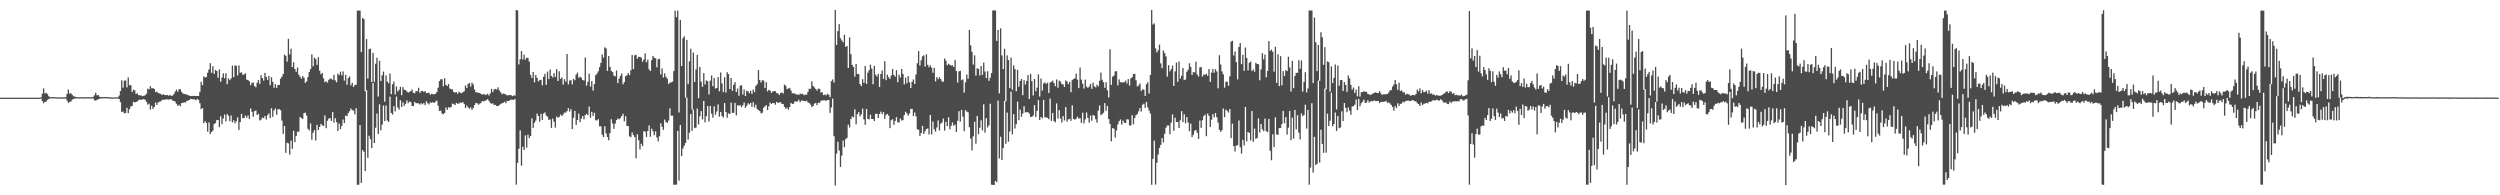 <?xml version="1.0" encoding="UTF-8"?>
<svg xmlns="http://www.w3.org/2000/svg" width="1920" height="150">
  <path d="M0 75.000h1v1.000H0zM1 75.000h1v1.000H1zM2 75.000h1v1.000H2zM3 75.000h1v1.000H3zM4 75.000h1v1.000H4zM5 75.000h1v1.000H5zM6 75.000h1v1.000H6zM7 75.000h1v1.000H7zM8 75.000h1v1.000H8zM9 75.000h1v1.000H9zM10 75.000h1v1.000H10zM11 75.000h1v1.000H11zM12 75.000h1v1.000H12zM13 75.000h1v1.000H13zM14 75.000h1v1.000H14zM15 75.000h1v1.000H15zM16 75.000h1v1.000H16zM17 75.000h1v1.000H17zM18 75.000h1v1.000H18zM19 75.000h1v1.000H19zM20 75.000h1v1.000H20zM21 75.000h1v1.000H21zM22 75.000h1v1.000H22zM23 75.000h1v1.000H23zM24 75.000h1v1.000H24zM25 75.000h1v1.000H25zM26 75.000h1v1.000H26zM27 75.000h1v1.000H27zM28 75.000h1v1.000H28zM29 75.000h1v1.000H29zM30 75.000h1v1.000H30zM31 74.741h1v1.000H31zM32 71.909h1v5.718H32zM33 67.914h1v11.394H33zM34 71.712h1v6.490H34zM35 71.280h1v6.861H35zM36 72.313h1v4.403H36zM37 73.908h1v2.050H37zM38 74.600h1v1.000H38zM39 74.660h1v1.000H39zM40 74.530h1v1.000H40zM41 74.638h1v1.000H41zM42 74.659h1v1.000H42zM43 74.733h1v1.000H43zM44 74.707h1v1.000H44zM45 74.743h1v1.000H45zM46 74.868h1v1.000H46zM47 74.771h1v1.000H47zM48 74.760h1v1.000H48zM49 74.709h1v1.000H49zM50 74.658h1v1.000H50zM51 72.123h1v5.072H51zM52 68.786h1v10.207H52zM53 71.854h1v6.371H53zM54 71.642h1v6.391H54zM55 72.870h1v3.620H55zM56 73.945h1v1.961H56zM57 74.197h1v1.512H57zM58 74.609h1v1.000H58zM59 74.579h1v1.000H59zM60 74.690h1v1.000H60zM61 74.717h1v1.000H61zM62 74.608h1v1.000H62zM63 74.672h1v1.000H63zM64 74.699h1v1.000H64zM65 74.743h1v1.000H65zM66 74.581h1v1.000H66zM67 74.613h1v1.000H67zM68 74.657h1v1.000H68zM69 74.750h1v1.000H69zM70 74.710h1v1.000H70zM71 74.428h1v1.060H71zM72 73.228h1v3.794H72zM73 71.209h1v6.041H73zM74 73.166h1v3.516H74zM75 73.062h1v3.110H75zM76 74.295h1v1.542H76zM77 74.474h1v1.109H77zM78 74.541h1v1.000H78zM79 74.570h1v1.000H79zM80 74.505h1v1.011H80zM81 74.469h1v1.000H81zM82 74.660h1v1.000H82zM83 74.589h1v1.000H83zM84 74.668h1v1.000H84zM85 74.878h1v1.000H85zM86 74.843h1v1.000H86zM87 74.781h1v1.000H87zM88 74.751h1v1.000H88zM89 74.747h1v1.000H89zM90 74.792h1v1.000H90zM91 73.421h1v2.600H91zM92 70.008h1v8.459H92zM93 61.680h1v24.382H93zM94 67.340h1v18.251H94zM95 61.971h1v25.179H95zM96 61.791h1v24.967H96zM97 67.111h1v15.703H97zM98 59.480h1v27.398H98zM99 65.469h1v18.454H99zM100 65.435h1v16.346H100zM101 70.696h1v10.723H101zM102 68.875h1v9.325H102zM103 69.383h1v9.345H103zM104 72.125h1v6.161H104zM105 71.663h1v6.177H105zM106 73.055h1v3.843H106zM107 73.149h1v3.293H107zM108 73.385h1v3.345H108zM109 73.809h1v2.486H109zM110 73.549h1v2.626H110zM111 73.178h1v3.479H111zM112 71.936h1v6.291H112zM113 68.078h1v12.318H113zM114 68.677h1v10.966H114zM115 66.225h1v17.971H115zM116 67.814h1v13.382H116zM117 67.730h1v15.923H117zM118 68.238h1v13.868H118zM119 70.777h1v7.973H119zM120 70.303h1v10.284H120zM121 71.478h1v7.255H121zM122 71.739h1v6.394H122zM123 72.107h1v5.764H123zM124 73.012h1v3.837H124zM125 72.361h1v4.119H125zM126 72.982h1v3.739H126zM127 73.134h1v3.067H127zM128 72.846h1v3.534H128zM129 73.537h1v2.972H129zM130 72.901h1v3.510H130zM131 73.560h1v2.591H131zM132 73.421h1v3.740H132zM133 72.406h1v5.171H133zM134 70.408h1v7.583H134zM135 68.840h1v10.845H135zM136 70.465h1v10.877H136zM137 68.616h1v11.810H137zM138 68.500h1v13.036H138zM139 70.504h1v8.634H139zM140 71.803h1v7.188H140zM141 72.137h1v6.379H141zM142 72.411h1v6.311H142zM143 72.544h1v4.902H143zM144 73.041h1v4.207H144zM145 73.527h1v3.150H145zM146 73.748h1v2.191H146zM147 73.837h1v2.448H147zM148 73.593h1v2.664H148zM149 73.696h1v2.579H149zM150 73.784h1v3.305H150zM151 73.733h1v2.197H151zM152 73.695h1v2.981H152zM153 70.504h1v8.828H153zM154 62.756h1v21.102H154zM155 65.502h1v17.492H155zM156 58.737h1v35.953H156zM157 59.503h1v33.549H157zM158 59.197h1v35.236H158zM159 55.882h1v45.234H159zM160 53.349h1v40.646H160zM161 48.544h1v54.460H161zM162 55.915h1v45.474H162zM163 50.825h1v49.472H163zM164 56.735h1v38.535H164zM165 53.686h1v40.764H165zM166 54.551h1v37.719H166zM167 59.656h1v32.510H167zM168 53.283h1v44.421H168zM169 62.797h1v26.426H169zM170 59.593h1v35.730H170zM171 56.319h1v34.690H171zM172 60.090h1v27.874H172zM173 56.237h1v37.032H173zM174 64.614h1v22.974H174zM175 60.218h1v28.718H175zM176 61.562h1v31.562H176zM177 60.226h1v28.500H177zM178 50.405h1v43.582H178zM179 59.271h1v33.083H179zM180 50.190h1v44.534H180zM181 50.607h1v42.535H181zM182 57.905h1v32.252H182zM183 50.239h1v49.481H183zM184 55.840h1v37.969H184zM185 55.589h1v31.845H185zM186 57.449h1v33.306H186zM187 57.174h1v33.409H187zM188 56.253h1v32.496H188zM189 61.136h1v29.160H189zM190 61.504h1v27.170H190zM191 62.398h1v28.939H191zM192 65.429h1v17.892H192zM193 63.550h1v22.303H193zM194 63.393h1v26.305H194zM195 66.041h1v19.377H195zM196 67.028h1v17.785H196zM197 63.430h1v24.962H197zM198 61.503h1v25.901H198zM199 64.471h1v28.070H199zM200 57.810h1v34.024H200zM201 59.964h1v30.349H201zM202 61.909h1v28.885H202zM203 55.972h1v33.077H203zM204 59.017h1v32.769H204zM205 61.334h1v27.188H205zM206 58.332h1v28.752H206zM207 65.464h1v25.252H207zM208 59.416h1v23.709H208zM209 62.801h1v26.955H209zM210 67.455h1v17.405H210zM211 64.659h1v18.641H211zM212 67.503h1v20.671H212zM213 65.275h1v18.712H213zM214 65.233h1v18.571H214zM215 60.434h1v24.185H215zM216 58.872h1v33.709H216zM217 56.822h1v46.003H217zM218 41.961h1v54.794H218zM219 42.855h1v74.515H219zM220 47.366h1v62.216H220zM221 29.775h1v80.363H221zM222 41.851h1v76.916H222zM223 37.435h1v70.608H223zM224 51.507h1v62.804H224zM225 47.809h1v52.654H225zM226 52.995h1v56.206H226zM227 55.134h1v49.266H227zM228 51.804h1v49.386H228zM229 57.366h1v43.679H229zM230 58.963h1v30.878H230zM231 60.441h1v30.226H231zM232 58.414h1v32.970H232zM233 59.687h1v27.203H233zM234 63.634h1v22.915H234zM235 62.500h1v26.304H235zM236 59.194h1v39.673H236zM237 55.227h1v44.955H237zM238 53.111h1v41.697H238zM239 41.793h1v65.516H239zM240 50.868h1v50.997H240zM241 44.265h1v55.651H241zM242 45.341h1v62.590H242zM243 49.826h1v46.074H243zM244 43.802h1v56.087H244zM245 54.292h1v43.233H245zM246 57.054h1v38.070H246zM247 56.066h1v40.194H247zM248 60.228h1v36.588H248zM249 63.141h1v25.519H249zM250 62.414h1v36.051H250zM251 63.461h1v29.297H251zM252 61.325h1v29.834H252zM253 60.243h1v30.438H253zM254 60.563h1v32.325H254zM255 61.263h1v24.808H255zM256 57.469h1v36.691H256zM257 61.755h1v29.033H257zM258 63.170h1v30.676H258zM259 56.510h1v44.111H259zM260 57.678h1v37.153H260zM261 55.019h1v44.134H261zM262 57.855h1v38.875H262zM263 54.843h1v36.967H263zM264 61.914h1v32.570H264zM265 57.439h1v31.336H265zM266 65.094h1v24.119H266zM267 59.938h1v26.949H267zM268 58.747h1v26.654H268zM269 65.554h1v17.796H269zM270 63.604h1v20.898H270zM271 66.730h1v18.249H271zM272 65.391h1v22.474H272zM273 65.090h1v18.012H273zM274 8.133h1v133.732H274zM275 8.164h1v133.738H275zM276 8.111h1v87.934H276zM277 39.990h1v100.511H277zM278 13.769h1v101.506H278zM279 14.705h1v101.892H279zM280 70.034h1v61.295H280zM281 30.002h1v39.248H281zM282 60.346h1v60.825H282zM283 37.712h1v66.531H283zM284 37.259h1v69.550H284zM285 62.962h1v50.798H285zM286 40.644h1v23.053H286zM287 62.822h1v46.985H287zM288 48.953h1v49.134H288zM289 44.364h1v42.853H289zM290 74.214h1v28.678H290zM291 46.652h1v33.450H291zM292 62.150h1v37.979H292zM293 57.781h1v37.946H293zM294 54.964h1v26.107H294zM295 78.072h1v14.907H295zM296 57.882h1v23.182H296zM297 62.613h1v29.929H297zM298 63.929h1v29.692H298zM299 56.482h1v17.693H299zM300 72.286h1v14.521H300zM301 64.719h1v23.243H301zM302 62.690h1v18.922H302zM303 72.562h1v13.004H303zM304 66.371h1v7.816H304zM305 70.272h1v12.290H305zM306 69.007h1v15.162H306zM307 66.592h1v10.399H307zM308 73.092h1v9.017H308zM309 66.921h1v11.695H309zM310 68.992h1v12.303H310zM311 69.169h1v10.590H311zM312 70.250h1v6.855H312zM313 71.120h1v8.091H313zM314 70.550h1v7.402H314zM315 69.965h1v8.522H315zM316 68.779h1v12.556H316zM317 71.260h1v10.190H317zM318 71.684h1v6.587H318zM319 69.928h1v9.337H319zM320 70.025h1v9.227H320zM321 67.409h1v12.036H321zM322 71.260h1v9.005H322zM323 70.016h1v9.252H323zM324 69.679h1v10.458H324zM325 70.604h1v8.546H325zM326 69.964h1v10.815H326zM327 71.519h1v6.257H327zM328 71.449h1v7.844H328zM329 71.071h1v9.093H329zM330 72.737h1v5.842H330zM331 72.108h1v6.913H331zM332 72.298h1v6.148H332zM333 72.469h1v6.635H333zM334 71.979h1v6.061H334zM335 70.652h1v6.592H335zM336 67.379h1v13.799H336zM337 62.267h1v22.908H337zM338 60.917h1v24.050H338zM339 60.807h1v26.340H339zM340 66.266h1v21.545H340zM341 60.051h1v26.666H341zM342 65.180h1v17.475H342zM343 66.066h1v18.309H343zM344 64.556h1v17.788H344zM345 67.997h1v14.745H345zM346 68.522h1v13.663H346zM347 68.634h1v10.952H347zM348 70.666h1v9.333H348zM349 71.066h1v9.658H349zM350 70.765h1v8.189H350zM351 72.025h1v7.601H351zM352 70.379h1v9.201H352zM353 71.148h1v7.623H353zM354 71.586h1v7.432H354zM355 70.809h1v7.513H355zM356 70.159h1v9.672H356zM357 65.699h1v17.230H357zM358 67.610h1v13.475H358zM359 64.608h1v17.893H359zM360 63.690h1v19.878H360zM361 66.525h1v15.977H361zM362 63.475h1v20.977H362zM363 64.849h1v17.988H363zM364 68.702h1v11.933H364zM365 70.832h1v8.185H365zM366 70.888h1v8.485H366zM367 71.279h1v9.150H367zM368 71.404h1v8.180H368zM369 72.236h1v6.680H369zM370 72.635h1v4.910H370zM371 72.182h1v5.685H371zM372 72.805h1v4.625H372zM373 72.723h1v4.199H373zM374 71.964h1v4.244H374zM375 73.327h1v4.077H375zM376 71.743h1v7.252H376zM377 68.186h1v11.514H377zM378 70.631h1v8.718H378zM379 68.649h1v12.072H379zM380 68.242h1v12.234H380zM381 68.736h1v12.748H381zM382 67.090h1v14.356H382zM383 69.423h1v11.296H383zM384 70.823h1v9.066H384zM385 72.362h1v6.870H385zM386 71.779h1v7.208H386zM387 72.110h1v6.012H387zM388 72.539h1v6.757H388zM389 73.292h1v4.233H389zM390 73.110h1v4.604H390zM391 73.006h1v4.042H391zM392 73.030h1v3.531H392zM393 73.825h1v2.790H393zM394 73.246h1v3.519H394zM395 73.438h1v2.541H395zM396 7.653h1v134.164H396zM397 8.045h1v117.060H397zM398 49.518h1v64.721H398zM399 45.520h1v54.660H399zM400 39.194h1v88.081H400zM401 45.640h1v67.031H401zM402 41.957h1v73.266H402zM403 45.848h1v58.115H403zM404 44.227h1v69.161H404zM405 44.599h1v58.847H405zM406 47.282h1v58.835H406zM407 57.462h1v46.991H407zM408 59.828h1v31.066H408zM409 55.259h1v42.948H409zM410 63.172h1v31.156H410zM411 57.625h1v34.996H411zM412 59.801h1v27.450H412zM413 62.501h1v26.608H413zM414 61.537h1v31.895H414zM415 61.302h1v26.085H415zM416 65.470h1v26.649H416zM417 59.024h1v28.168H417zM418 56.700h1v29.601H418zM419 65.145h1v23.644H419zM420 55.009h1v34.636H420zM421 60.710h1v31.338H421zM422 53.367h1v38.324H422zM423 58.256h1v39.955H423zM424 59.435h1v31.661H424zM425 56.161h1v37.307H425zM426 59.048h1v38.932H426zM427 53.150h1v36.395H427zM428 62.232h1v28.185H428zM429 54.741h1v35.067H429zM430 60.600h1v27.361H430zM431 59.488h1v29.725H431zM432 64.996h1v22.943H432zM433 60.831h1v25.629H433zM434 62.667h1v23.805H434zM435 41.448h1v43.941H435zM436 64.787h1v18.281H436zM437 61.906h1v23.694H437zM438 61.521h1v22.280H438zM439 64.816h1v34.350H439zM440 60.552h1v29.926H440zM441 61.634h1v23.563H441zM442 57.184h1v38.773H442zM443 55.760h1v36.435H443zM444 59.661h1v27.592H444zM445 58.935h1v34.828H445zM446 59.687h1v31.421H446zM447 61.440h1v27.664H447zM448 61.850h1v29.750H448zM449 44.174h1v44.176H449zM450 65.771h1v21.676H450zM451 62.820h1v25.535H451zM452 56.504h1v25.390H452zM453 66.520h1v23.944H453zM454 62.272h1v23.593H454zM455 69.553h1v19.523H455zM456 64.467h1v22.237H456zM457 57.743h1v34.553H457zM458 56.493h1v36.009H458zM459 54.798h1v36.777H459zM460 51.544h1v45.531H460zM461 48.293h1v48.733H461zM462 41.816h1v61.669H462zM463 44.253h1v61.047H463zM464 36.352h1v60.601H464zM465 37.169h1v65.319H465zM466 54.491h1v50.737H466zM467 43.071h1v64.642H467zM468 51.379h1v50.870H468zM469 54.462h1v37.130H469zM470 55.360h1v39.458H470zM471 58.052h1v40.922H471zM472 58.656h1v36.300H472zM473 54.135h1v38.072H473zM474 63.801h1v27.193H474zM475 60.336h1v31.314H475zM476 58.218h1v32.525H476zM477 56.355h1v32.755H477zM478 64.702h1v22.705H478zM479 63.079h1v30.082H479zM480 58.531h1v30.782H480zM481 57.877h1v38.851H481zM482 56.105h1v40.706H482zM483 57.727h1v47.049H483zM484 54.009h1v51.343H484zM485 42.311h1v59.385H485zM486 53.046h1v50.751H486zM487 42.478h1v62.853H487zM488 42.162h1v79.376H488zM489 45.107h1v58.005H489zM490 43.619h1v64.057H490zM491 43.714h1v71.079H491zM492 44.226h1v66.165H492zM493 47.379h1v64.842H493zM494 45.648h1v55.151H494zM495 40.969h1v60.128H495zM496 47.788h1v57.371H496zM497 45.731h1v54.881H497zM498 53.241h1v43.074H498zM499 54.530h1v50.479H499zM500 46.191h1v52.649H500zM501 42.900h1v57.979H501zM502 44.316h1v59.562H502zM503 44.774h1v56.070H503zM504 51.683h1v53.962H504zM505 45.522h1v63.026H505zM506 45.176h1v59.464H506zM507 57.151h1v37.546H507zM508 52.555h1v44.864H508zM509 59.539h1v40.224H509zM510 56.319h1v35.543H510zM511 59.030h1v34.657H511zM512 60.487h1v33.915H512zM513 64.565h1v28.056H513zM514 63.386h1v19.837H514zM515 63.282h1v25.621H515zM516 62.742h1v26.104H516zM517 54.620h1v87.294H517zM518 8.120h1v133.721H518zM519 13.135h1v128.684H519zM520 8.138h1v92.353H520zM521 86.376h1v52.390H521zM522 15.275h1v80.693H522zM523 50.730h1v69.184H523zM524 29.331h1v84.745H524zM525 27.860h1v84.005H525zM526 75.061h1v34.808H526zM527 30.686h1v44.273H527zM528 64.604h1v42.610H528zM529 47.041h1v54.827H529zM530 37.424h1v50.143H530zM531 84.240h1v16.222H531zM532 40.362h1v43.754H532zM533 62.940h1v35.453H533zM534 53.414h1v44.521H534zM535 42.152h1v41.266H535zM536 75.403h1v20.181H536zM537 51.388h1v37.928H537zM538 62.740h1v22.570H538zM539 66.646h1v25.031H539zM540 56.188h1v21.322H540zM541 64.848h1v29.097H541zM542 61.741h1v27.572H542zM543 62.391h1v19.079H543zM544 72.502h1v20.774H544zM545 61.955h1v19.386H545zM546 57.979h1v29.245H546zM547 66.183h1v24.162H547zM548 59.929h1v21.728H548zM549 67.989h1v20.142H549zM550 67.579h1v18.038H550zM551 59.217h1v20.999H551zM552 70.103h1v19.504H552zM553 55.658h1v30.271H553zM554 64.113h1v24.901H554zM555 70.739h1v19.545H555zM556 59.339h1v19.790H556zM557 71.081h1v14.927H557zM558 55.431h1v34.979H558zM559 56.932h1v30.107H559zM560 68.380h1v19.248H560zM561 59.853h1v18.965H561zM562 69.725h1v17.014H562zM563 65.030h1v21.604H563zM564 63.067h1v15.982H564zM565 70.585h1v18.045H565zM566 68.001h1v12.840H566zM567 73.546h1v7.598H567zM568 65.729h1v15.038H568zM569 65.487h1v16.767H569zM570 72.565h1v8.402H570zM571 68.717h1v10.052H571zM572 73.732h1v9.068H572zM573 69.725h1v11.591H573zM574 70.100h1v9.220H574zM575 71.574h1v8.650H575zM576 69.745h1v9.264H576zM577 72.093h1v10.019H577zM578 68.767h1v9.723H578zM579 70.768h1v11.711H579zM580 66.019h1v14.360H580zM581 64.713h1v18.988H581zM582 53.823h1v30.727H582zM583 61.439h1v23.849H583zM584 63.378h1v23.725H584zM585 61.585h1v24.966H585zM586 61.926h1v20.825H586zM587 67.641h1v14.010H587zM588 63.118h1v17.642H588zM589 70.179h1v14.331H589zM590 68.950h1v12.720H590zM591 69.568h1v9.174H591zM592 71.302h1v8.578H592zM593 70.191h1v8.894H593zM594 69.989h1v9.160H594zM595 70.028h1v10.411H595zM596 71.429h1v6.783H596zM597 71.788h1v7.245H597zM598 72.940h1v5.686H598zM599 71.435h1v7.108H599zM600 70.973h1v8.808H600zM601 71.827h1v8.071H601zM602 64.999h1v17.116H602zM603 65.825h1v17.884H603zM604 68.453h1v14.241H604zM605 67.966h1v16.368H605zM606 67.471h1v14.699H606zM607 69.483h1v9.525H607zM608 71.665h1v8.200H608zM609 71.653h1v7.984H609zM610 71.882h1v5.991H610zM611 72.622h1v5.384H611zM612 72.440h1v5.460H612zM613 72.903h1v3.679H613zM614 71.851h1v6.648H614zM615 72.281h1v4.978H615zM616 71.976h1v5.273H616zM617 73.103h1v4.471H617zM618 72.703h1v5.082H618zM619 72.673h1v4.640H619zM620 70.504h1v8.142H620zM621 68.085h1v11.006H621zM622 68.226h1v12.098H622zM623 62.411h1v19.758H623zM624 66.060h1v15.416H624zM625 67.153h1v12.475H625zM626 68.308h1v10.677H626zM627 69.526h1v11.314H627zM628 68.025h1v10.856H628zM629 68.210h1v10.835H629zM630 71.029h1v6.372H630zM631 70.842h1v6.297H631zM632 73.048h1v4.015H632zM633 72.569h1v4.488H633zM634 73.228h1v4.212H634zM635 72.009h1v4.829H635zM636 72.821h1v3.943H636zM637 74.638h1v12.027H637zM638 62.309h1v20.237H638zM639 61.038h1v14.735H639zM640 63.375h1v41.182H640zM641 7.614h1v134.920H641zM642 34.500h1v83.540H642zM643 23.912h1v84.936H643zM644 18.534h1v97.086H644zM645 29.321h1v98.868H645zM646 31.041h1v88.459H646zM647 32.463h1v75.462H647zM648 26.675h1v86.352H648zM649 35.920h1v71.004H649zM650 35.273h1v70.621H650zM651 52.217h1v43.462H651zM652 28.719h1v69.215H652zM653 41.602h1v49.779H653zM654 49.878h1v39.621H654zM655 51.421h1v38.762H655zM656 58.898h1v25.062H656zM657 49.168h1v46.288H657zM658 56.804h1v30.965H658zM659 56.904h1v29.188H659zM660 64.555h1v24.839H660zM661 66.106h1v21.636H661zM662 60.837h1v22.603H662zM663 63.668h1v28.029H663zM664 50.615h1v45.291H664zM665 64.432h1v19.206H665zM666 55.808h1v35.477H666zM667 53.980h1v37.655H667zM668 49.670h1v38.390H668zM669 52.657h1v38.663H669zM670 64.653h1v26.753H670zM671 50.571h1v42.427H671zM672 57.347h1v30.225H672zM673 58.773h1v28.535H673zM674 56.752h1v33.870H674zM675 66.817h1v20.747H675zM676 56.850h1v28.841H676zM677 54.103h1v33.590H677zM678 60.470h1v25.649H678zM679 47.017h1v44.225H679zM680 61.566h1v26.585H680zM681 57.288h1v30.144H681zM682 59.243h1v29.610H682zM683 60.691h1v37.699H683zM684 57.968h1v34.400H684zM685 52.929h1v38.602H685zM686 57.539h1v38.351H686zM687 58.883h1v34.006H687zM688 53.863h1v36.125H688zM689 63.126h1v30.822H689zM690 57.289h1v36.745H690zM691 59.572h1v31.450H691zM692 52.951h1v39.620H692zM693 56.791h1v35.519H693zM694 64.787h1v23.596H694zM695 59.650h1v26.197H695zM696 63.932h1v23.272H696zM697 58.411h1v30.486H697zM698 63.162h1v24.094H698zM699 67.591h1v16.066H699zM700 62.838h1v20.773H700zM701 61.017h1v28.140H701zM702 64.471h1v21.974H702zM703 57.259h1v32.078H703zM704 48.602h1v50.644H704zM705 39.206h1v60.412H705zM706 50.328h1v54.083H706zM707 46.285h1v55.921H707zM708 43.221h1v53.484H708zM709 42.491h1v60.406H709zM710 51.181h1v49.658H710zM711 41.683h1v57.376H711zM712 49.752h1v48.843H712zM713 51.652h1v51.672H713zM714 50.189h1v38.090H714zM715 51.950h1v51.248H715zM716 55.852h1v37.468H716zM717 52.135h1v47.205H717zM718 62.439h1v38.687H718zM719 59.225h1v38.649H719zM720 60.804h1v31.714H720zM721 59.322h1v40.932H721zM722 60.701h1v34.352H722zM723 62.574h1v31.490H723zM724 62.770h1v28.340H724zM725 44.944h1v55.290H725zM726 46.589h1v47.026H726zM727 50.149h1v46.700H727zM728 48.937h1v41.101H728zM729 49.765h1v49.619H729zM730 50.418h1v46.167H730zM731 50.135h1v43.940H731zM732 51.487h1v45.124H732zM733 45.990h1v49.726H733zM734 54.599h1v46.809H734zM735 63.364h1v29.386H735zM736 54.771h1v30.636H736zM737 54.310h1v39.125H737zM738 61.620h1v22.819H738zM739 60.973h1v28.700H739zM740 71.194h1v29.573H740zM741 63.226h1v21.345H741zM742 57.218h1v28.454H742zM743 60.529h1v25.711H743zM744 22.971h1v74.761H744zM745 34.833h1v71.593H745zM746 39.826h1v75.710H746zM747 49.604h1v55.105H747zM748 42.561h1v50.919H748zM749 58.071h1v52.277H749zM750 52.369h1v36.674H750zM751 52.876h1v50.183H751zM752 57.912h1v40.231H752zM753 50.707h1v41.722H753zM754 57.520h1v42.620H754zM755 48.081h1v32.047H755zM756 55.012h1v46.881H756zM757 59.933h1v30.811H757zM758 54.699h1v43.203H758zM759 62.049h1v34.183H759zM760 59.682h1v19.982H760zM761 56.120h1v85.683H761zM762 8.049h1v133.951H762zM763 8.009h1v134.133H763zM764 8.024h1v130.885H764zM765 31.374h1v108.529H765zM766 22.987h1v54.218H766zM767 71.745h1v49.928H767zM768 21.797h1v83.228H768zM769 42.598h1v80.311H769zM770 53.046h1v60.617H770zM771 37.481h1v40.043H771zM772 77.803h1v32.631H772zM773 42.499h1v43.911H773zM774 46.068h1v62.797H774zM775 67.662h1v33.370H775zM776 44.249h1v26.080H776zM777 68.941h1v34.276H777zM778 50.241h1v37.442H778zM779 53.040h1v45.681H779zM780 70.106h1v25.257H780zM781 53.682h1v24.380H781zM782 66.581h1v25.702H782zM783 62.134h1v22.078H783zM784 60.690h1v28.996H784zM785 73.126h1v14.120H785zM786 61.580h1v20.032H786zM787 64.938h1v21.388H787zM788 62.145h1v24.023H788zM789 57.623h1v28.540H789zM790 76.037h1v11.159H790zM791 56.661h1v33.121H791zM792 62.337h1v27.388H792zM793 73.318h1v15.474H793zM794 60.685h1v20.132H794zM795 70.102h1v19.659H795zM796 67.313h1v17.854H796zM797 57.115h1v19.805H797zM798 74.127h1v18.093H798zM799 60.288h1v29.634H799zM800 69.528h1v21.352H800zM801 64.095h1v12.640H801zM802 63.234h1v26.856H802zM803 64.428h1v25.713H803zM804 63.559h1v26.977H804zM805 71.365h1v20.222H805zM806 63.406h1v12.245H806zM807 62.828h1v30.040H807zM808 61.954h1v24.772H808zM809 63.799h1v29.079H809zM810 66.182h1v27.769H810zM811 61.025h1v18.368H811zM812 67.332h1v23.736H812zM813 61.906h1v22.678H813zM814 62.669h1v28.311H814zM815 64.546h1v29.518H815zM816 64.861h1v24.263H816zM817 66.797h1v25.738H817zM818 61.767h1v20.478H818zM819 62.645h1v30.731H819zM820 64.648h1v27.056H820zM821 62.878h1v28.361H821zM822 70.813h1v22.018H822zM823 61.548h1v19.352H823zM824 60.678h1v30.683H824zM825 60.134h1v31.805H825zM826 56.568h1v34.634H826zM827 61.160h1v28.430H827zM828 67.707h1v23.381H828zM829 51.865h1v38.915H829zM830 61.109h1v33.245H830zM831 64.257h1v22.333H831zM832 67.969h1v26.835H832zM833 61.175h1v30.535H833zM834 66.463h1v19.924H834zM835 67.497h1v22.967H835zM836 66.462h1v27.723H836zM837 64.434h1v24.271H837zM838 68.225h1v24.492H838zM839 63.478h1v24.772H839zM840 66.365h1v22.579H840zM841 67.133h1v24.445H841zM842 65.020h1v29.193H842zM843 66.356h1v18.612H843zM844 62.034h1v19.033H844zM845 55.731h1v32.666H845zM846 61.229h1v26.404H846zM847 63.144h1v23.427H847zM848 67.432h1v11.783H848zM849 63.166h1v21.928H849zM850 69.299h1v12.044H850zM851 74.888h1v16.556H851zM852 37.827h1v57.368H852zM853 65.188h1v43.282H853zM854 58.894h1v39.469H854zM855 57.997h1v40.878H855zM856 54.852h1v50.811H856zM857 54.706h1v45.420H857zM858 65.525h1v30.133H858zM859 61.000h1v32.152H859zM860 63.125h1v28.611H860zM861 63.305h1v32.435H861zM862 63.284h1v29.410H862zM863 63.072h1v31.164H863zM864 61.914h1v32.531H864zM865 64.081h1v27.506H865zM866 60.716h1v31.017H866zM867 65.764h1v30.609H867zM868 60.152h1v36.133H868zM869 59.354h1v29.104H869zM870 56.827h1v38.672H870zM871 56.655h1v34.087H871zM872 61.699h1v26.770H872zM873 66.417h1v21.089H873zM874 65.579h1v19.921H874zM875 64.043h1v18.972H875zM876 69.818h1v15.915H876zM877 68.553h1v11.868H877zM878 68.841h1v10.803H878zM879 73.634h1v9.184H879zM880 64.675h1v13.631H880zM881 63.176h1v19.293H881zM882 71.845h1v13.035H882zM883 57.514h1v29.797H883zM884 7.635h1v134.277H884zM885 18.827h1v103.168H885zM886 17.912h1v90.114H886zM887 37.113h1v104.638H887zM888 40.218h1v84.752H888zM889 38.539h1v80.130H889zM890 34.249h1v79.295H890zM891 48.692h1v62.570H891zM892 52.363h1v53.679H892zM893 38.768h1v70.652H893zM894 40.775h1v61.997H894zM895 43.292h1v54.790H895zM896 58.814h1v37.581H896zM897 50.050h1v46.301H897zM898 54.795h1v48.227H898zM899 53.145h1v41.080H899zM900 50.367h1v37.559H900zM901 66.029h1v34.449H901zM902 54.853h1v35.581H902zM903 48.000h1v45.684H903zM904 62.834h1v30.915H904zM905 47.142h1v51.195H905zM906 60.359h1v31.989H906zM907 58.230h1v27.169H907zM908 52.230h1v41.620H908zM909 61.474h1v26.260H909zM910 61.005h1v33.713H910zM911 55.105h1v34.797H911zM912 53.499h1v40.600H912zM913 48.563h1v52.215H913zM914 51.397h1v43.513H914zM915 57.497h1v47.756H915zM916 55.390h1v48.086H916zM917 55.599h1v44.837H917zM918 47.434h1v52.367H918zM919 57.217h1v44.826H919zM920 58.789h1v47.847H920zM921 51.814h1v40.805H921zM922 51.435h1v46.776H922zM923 58.796h1v33.456H923zM924 57.248h1v31.900H924zM925 57.456h1v30.573H925zM926 56.603h1v48.004H926zM927 58.234h1v28.934H927zM928 53.040h1v35.933H928zM929 62.865h1v34.694H929zM930 55.771h1v36.204H930zM931 53.057h1v34.645H931zM932 55.926h1v34.217H932zM933 53.134h1v33.697H933zM934 54.845h1v35.144H934zM935 67.828h1v26.265H935zM936 42.441h1v57.255H936zM937 49.486h1v51.717H937zM938 54.819h1v45.168H938zM939 57.092h1v26.231H939zM940 67.283h1v22.658H940zM941 62.741h1v21.467H941zM942 62.711h1v22.437H942zM943 65.769h1v20.679H943zM944 58.611h1v25.133H944zM945 31.938h1v74.150H945zM946 31.342h1v63.631H946zM947 42.580h1v69.648H947zM948 39.512h1v76.840H948zM949 47.713h1v64.112H949zM950 60.941h1v50.596H950zM951 36.068h1v56.447H951zM952 33.022h1v80.088H952zM953 49.233h1v68.778H953zM954 42.147h1v65.282H954zM955 54.340h1v57.330H955zM956 36.496h1v45.605H956zM957 44.420h1v64.101H957zM958 54.057h1v47.276H958zM959 48.191h1v53.945H959zM960 47.314h1v60.491H960zM961 54.527h1v30.773H961zM962 53.318h1v55.525H962zM963 55.108h1v43.641H963zM964 48.225h1v58.398H964zM965 49.178h1v56.835H965zM966 49.271h1v41.604H966zM967 61.658h1v40.132H967zM968 53.247h1v41.972H968zM969 40.812h1v58.525H969zM970 45.571h1v55.115H970zM971 41.860h1v49.151H971zM972 59.354h1v41.387H972zM973 54.514h1v47.015H973zM974 31.548h1v59.858H974zM975 38.996h1v76.786H975zM976 38.093h1v84.973H976zM977 39.740h1v63.420H977zM978 55.041h1v57.921H978zM979 35.940h1v54.183H979zM980 63.637h1v39.651H980zM981 41.621h1v61.938H981zM982 66.132h1v32.216H982zM983 43.119h1v55.200H983zM984 65.495h1v29.790H984zM985 54.573h1v30.643H985zM986 58.423h1v36.174H986zM987 53.837h1v36.134H987zM988 54.608h1v48.756H988zM989 43.528h1v54.509H989zM990 51.828h1v33.379H990zM991 70.312h1v37.353H991zM992 46.741h1v43.640H992zM993 67.748h1v38.684H993zM994 58.325h1v26.126H994zM995 55.989h1v43.321H995zM996 55.864h1v32.612H996zM997 46.236h1v55.652H997zM998 52.803h1v54.330H998zM999 46.428h1v40.705H999zM1000 70.363h1v18.882H1000zM1001 62.813h1v25.504H1001zM1002 55.448h1v24.923H1002zM1003 70.924h1v27.844H1003zM1004 67.875h1v16.562H1004zM1005 8.030h1v133.805H1005zM1006 8.081h1v120.653H1006zM1007 7.970h1v71.336H1007zM1008 63.796h1v68.800H1008zM1009 13.447h1v91.636H1009zM1010 32.477h1v94.204H1010zM1011 54.633h1v71.240H1011zM1012 34.551h1v27.362H1012zM1013 62.098h1v62.782H1013zM1014 24.777h1v74.843H1014zM1015 28.635h1v81.840H1015zM1016 49.790h1v67.581H1016zM1017 36.232h1v31.877H1017zM1018 68.657h1v48.614H1018zM1019 47.163h1v40.150H1019zM1020 47.791h1v48.993H1020zM1021 70.383h1v22.360H1021zM1022 50.985h1v20.129H1022zM1023 63.810h1v33.153H1023zM1024 59.820h1v35.391H1024zM1025 49.552h1v36.900H1025zM1026 84.030h1v16.517H1026zM1027 50.365h1v38.677H1027zM1028 65.861h1v32.654H1028zM1029 61.526h1v36.348H1029zM1030 61.394h1v24.148H1030zM1031 69.869h1v23.040H1031zM1032 63.025h1v16.127H1032zM1033 65.208h1v17.647H1033zM1034 70.547h1v15.631H1034zM1035 57.938h1v24.566H1035zM1036 60.198h1v24.781H1036zM1037 65.174h1v22.935H1037zM1038 68.808h1v13.021H1038zM1039 67.193h1v14.355H1039zM1040 71.353h1v9.043H1040zM1041 68.761h1v7.663H1041zM1042 74.058h1v10.453H1042zM1043 66.235h1v9.675H1043zM1044 74.196h1v7.425H1044zM1045 70.804h1v8.502H1045zM1046 70.697h1v7.414H1046zM1047 70.105h1v6.457H1047zM1048 70.502h1v8.624H1048zM1049 70.506h1v8.274H1049zM1050 72.093h1v4.890H1050zM1051 72.484h1v6.328H1051zM1052 72.838h1v5.041H1052zM1053 72.570h1v5.116H1053zM1054 71.680h1v6.010H1054zM1055 71.385h1v5.696H1055zM1056 70.796h1v6.786H1056zM1057 71.417h1v6.243H1057zM1058 71.544h1v6.015H1058zM1059 69.884h1v9.347H1059zM1060 71.566h1v6.720H1060zM1061 72.845h1v5.394H1061zM1062 72.375h1v5.816H1062zM1063 72.452h1v5.631H1063zM1064 72.282h1v5.180H1064zM1065 72.254h1v6.700H1065zM1066 71.125h1v7.557H1066zM1067 69.409h1v9.999H1067zM1068 69.219h1v11.437H1068zM1069 66.451h1v15.790H1069zM1070 64.904h1v20.089H1070zM1071 61.435h1v20.036H1071zM1072 64.744h1v18.363H1072zM1073 68.952h1v10.349H1073zM1074 63.543h1v17.769H1074zM1075 69.902h1v9.901H1075zM1076 69.308h1v10.161H1076zM1077 71.001h1v7.087H1077zM1078 70.884h1v7.778H1078zM1079 72.700h1v4.903H1079zM1080 71.921h1v5.471H1080zM1081 72.334h1v4.753H1081zM1082 72.717h1v4.883H1082zM1083 73.688h1v3.923H1083zM1084 72.895h1v4.006H1084zM1085 72.950h1v4.109H1085zM1086 73.188h1v4.572H1086zM1087 72.169h1v5.643H1087zM1088 68.736h1v10.546H1088zM1089 70.136h1v9.772H1089zM1090 67.913h1v13.494H1090zM1091 71.690h1v7.044H1091zM1092 69.177h1v11.576H1092zM1093 70.782h1v8.935H1093zM1094 70.636h1v8.860H1094zM1095 69.518h1v9.462H1095zM1096 71.917h1v7.435H1096zM1097 69.327h1v8.839H1097zM1098 71.952h1v6.183H1098zM1099 71.657h1v6.229H1099zM1100 72.726h1v4.225H1100zM1101 72.730h1v4.317H1101zM1102 73.458h1v3.633H1102zM1103 72.927h1v3.612H1103zM1104 73.408h1v3.674H1104zM1105 73.548h1v3.713H1105zM1106 73.445h1v2.781H1106zM1107 73.028h1v3.951H1107zM1108 72.020h1v6.601H1108zM1109 71.654h1v7.180H1109zM1110 70.504h1v8.149H1110zM1111 70.176h1v9.634H1111zM1112 71.452h1v8.511H1112zM1113 69.986h1v7.967H1113zM1114 70.459h1v8.765H1114zM1115 72.052h1v6.037H1115zM1116 71.474h1v6.420H1116zM1117 73.134h1v4.562H1117zM1118 72.751h1v5.242H1118zM1119 73.200h1v4.405H1119zM1120 73.191h1v4.788H1120zM1121 73.421h1v2.911H1121zM1122 72.596h1v3.418H1122zM1123 73.942h1v3.239H1123zM1124 73.691h1v3.366H1124zM1125 73.243h1v2.999H1125zM1126 72.733h1v3.136H1126zM1127 61.700h1v26.928H1127zM1128 8.443h1v133.400H1128zM1129 44.823h1v65.804H1129zM1130 37.104h1v65.231H1130zM1131 46.467h1v64.515H1131zM1132 43.018h1v78.087H1132zM1133 51.452h1v51.578H1133zM1134 38.500h1v60.250H1134zM1135 55.006h1v48.468H1135zM1136 42.797h1v60.451H1136zM1137 56.276h1v40.816H1137zM1138 58.668h1v37.718H1138zM1139 51.496h1v45.005H1139zM1140 53.797h1v36.732H1140zM1141 57.068h1v35.117H1141zM1142 61.295h1v27.126H1142zM1143 52.373h1v30.547H1143zM1144 54.429h1v38.508H1144zM1145 63.135h1v28.040H1145zM1146 54.773h1v28.531H1146zM1147 62.782h1v26.518H1147zM1148 65.914h1v26.199H1148zM1149 57.468h1v25.976H1149zM1150 59.606h1v26.886H1150zM1151 54.816h1v35.141H1151zM1152 56.969h1v30.198H1152zM1153 59.278h1v31.806H1153zM1154 51.575h1v38.925H1154zM1155 54.277h1v38.666H1155zM1156 54.224h1v34.807H1156zM1157 57.078h1v32.519H1157zM1158 52.193h1v32.161H1158zM1159 60.462h1v26.688H1159zM1160 57.916h1v27.184H1160zM1161 62.497h1v23.972H1161zM1162 63.663h1v21.056H1162zM1163 63.575h1v23.453H1163zM1164 62.805h1v19.101H1164zM1165 61.479h1v23.813H1165zM1166 53.978h1v41.927H1166zM1167 66.144h1v17.402H1167zM1168 63.823h1v24.527H1168zM1169 66.758h1v13.514H1169zM1170 60.290h1v30.360H1170zM1171 67.241h1v14.165H1171zM1172 64.357h1v17.478H1172zM1173 66.927h1v18.122H1173zM1174 66.966h1v17.228H1174zM1175 63.794h1v17.619H1175zM1176 62.120h1v21.930H1176zM1177 64.771h1v17.067H1177zM1178 67.280h1v17.647H1178zM1179 68.730h1v13.445H1179zM1180 56.429h1v46.760H1180zM1181 68.252h1v12.671H1181zM1182 65.763h1v15.409H1182zM1183 65.176h1v21.576H1183zM1184 67.900h1v13.993H1184zM1185 66.488h1v13.261H1185zM1186 71.088h1v12.391H1186zM1187 71.253h1v10.342H1187zM1188 68.516h1v12.923H1188zM1189 69.900h1v12.460H1189zM1190 64.143h1v16.328H1190zM1191 63.612h1v25.256H1191zM1192 57.896h1v32.454H1192zM1193 60.359h1v32.558H1193zM1194 52.997h1v48.672H1194zM1195 50.057h1v43.565H1195zM1196 50.651h1v47.253H1196zM1197 54.407h1v39.870H1197zM1198 50.780h1v40.412H1198zM1199 62.190h1v32.343H1199zM1200 58.013h1v33.847H1200zM1201 58.790h1v25.612H1201zM1202 57.136h1v33.130H1202zM1203 64.975h1v26.192H1203zM1204 48.998h1v35.604H1204zM1205 63.134h1v23.217H1205zM1206 65.679h1v26.736H1206zM1207 62.194h1v24.400H1207zM1208 66.513h1v19.797H1208zM1209 63.518h1v23.406H1209zM1210 64.089h1v21.923H1210zM1211 56.787h1v29.736H1211zM1212 64.494h1v23.224H1212zM1213 64.193h1v22.282H1213zM1214 62.334h1v24.083H1214zM1215 60.743h1v27.484H1215zM1216 62.064h1v24.512H1216zM1217 61.217h1v25.186H1217zM1218 8.149h1v133.690H1218zM1219 8.138h1v133.717H1219zM1220 8.050h1v106.981H1220zM1221 21.309h1v119.121H1221zM1222 26.223h1v101.085H1222zM1223 20.705h1v85.058H1223zM1224 78.764h1v48.113H1224zM1225 34.919h1v46.374H1225zM1226 35.616h1v94.570H1226zM1227 38.307h1v76.067H1227zM1228 29.934h1v64.193H1228zM1229 71.328h1v37.529H1229zM1230 36.064h1v44.549H1230zM1231 49.389h1v69.331H1231zM1232 50.209h1v45.328H1232zM1233 44.257h1v42.294H1233zM1234 74.093h1v40.749H1234zM1235 44.306h1v30.418H1235zM1236 55.928h1v43.068H1236zM1237 49.833h1v47.178H1237zM1238 45.478h1v35.563H1238zM1239 77.796h1v17.514H1239zM1240 53.690h1v29.806H1240zM1241 48.841h1v46.798H1241zM1242 68.271h1v25.325H1242zM1243 61.547h1v18.399H1243zM1244 61.055h1v30.051H1244zM1245 61.626h1v21.779H1245zM1246 62.506h1v25.406H1246zM1247 68.290h1v25.142H1247zM1248 60.097h1v27.389H1248zM1249 8.127h1v133.728H1249zM1250 30.471h1v97.722H1250zM1251 19.202h1v90.959H1251zM1252 80.383h1v38.618H1252zM1253 23.504h1v59.138H1253zM1254 56.656h1v59.509H1254zM1255 44.172h1v69.853H1255zM1256 39.616h1v60.394H1256zM1257 82.950h1v33.487H1257zM1258 29.969h1v53.990H1258zM1259 54.000h1v55.315H1259zM1260 39.886h1v69.610H1260zM1261 39.209h1v54.080H1261zM1262 68.941h1v41.050H1262zM1263 52.560h1v15.890H1263zM1264 58.971h1v40.510H1264zM1265 56.976h1v30.017H1265zM1266 55.269h1v20.037H1266zM1267 73.301h1v21.448H1267zM1268 57.967h1v25.161H1268zM1269 54.157h1v41.472H1269zM1270 69.626h1v24.181H1270zM1271 51.391h1v27.040H1271zM1272 78.056h1v16.028H1272zM1273 58.727h1v29.811H1273zM1274 67.291h1v24.542H1274zM1275 66.327h1v25.337H1275zM1276 67.551h1v12.018H1276zM1277 67.842h1v16.575H1277zM1278 70.273h1v13.270H1278zM1279 61.508h1v19.450H1279zM1280 63.175h1v23.051H1280zM1281 58.845h1v26.077H1281zM1282 57.497h1v26.691H1282zM1283 68.840h1v17.884H1283zM1284 63.007h1v13.062H1284zM1285 72.242h1v15.308H1285zM1286 67.450h1v10.600H1286zM1287 64.835h1v17.131H1287zM1288 69.513h1v11.416H1288zM1289 67.393h1v12.412H1289zM1290 71.804h1v10.158H1290zM1291 67.525h1v10.887H1291zM1292 70.701h1v11.589H1292zM1293 71.176h1v7.552H1293zM1294 69.200h1v11.623H1294zM1295 71.866h1v8.026H1295zM1296 69.769h1v9.563H1296zM1297 69.866h1v10.910H1297zM1298 67.483h1v13.532H1298zM1299 64.668h1v18.351H1299zM1300 72.062h1v6.000H1300zM1301 67.497h1v13.046H1301zM1302 63.485h1v14.910H1302zM1303 69.656h1v13.565H1303zM1304 72.854h1v10.497H1304zM1305 69.448h1v7.266H1305zM1306 69.496h1v7.444H1306zM1307 71.014h1v6.712H1307zM1308 72.034h1v8.551H1308zM1309 71.424h1v7.098H1309zM1310 62.658h1v25.045H1310zM1311 61.396h1v26.442H1311zM1312 62.973h1v23.151H1312zM1313 62.456h1v21.365H1313zM1314 67.367h1v16.287H1314zM1315 67.702h1v16.559H1315zM1316 69.057h1v12.124H1316zM1317 69.142h1v10.557H1317zM1318 69.053h1v10.682H1318zM1319 70.927h1v7.970H1319zM1320 71.748h1v7.607H1320zM1321 72.399h1v6.230H1321zM1322 71.637h1v6.852H1322zM1323 71.500h1v6.106H1323zM1324 71.936h1v6.695H1324zM1325 71.748h1v6.349H1325zM1326 72.431h1v6.965H1326zM1327 63.764h1v32.076H1327zM1328 53.255h1v17.370H1328zM1329 68.243h1v21.972H1329zM1330 75.447h1v10.949H1330zM1331 64.052h1v14.779H1331zM1332 65.426h1v16.590H1332zM1333 73.198h1v8.306H1333zM1334 69.725h1v12.564H1334zM1335 66.652h1v12.407H1335zM1336 62.858h1v17.699H1336zM1337 37.370h1v56.833H1337zM1338 44.266h1v49.733H1338zM1339 66.653h1v23.655H1339zM1340 51.325h1v47.518H1340zM1341 48.803h1v34.457H1341zM1342 70.072h1v13.546H1342zM1343 54.329h1v44.419H1343zM1344 54.032h1v27.823H1344zM1345 68.693h1v13.304H1345zM1346 54.603h1v43.358H1346zM1347 54.921h1v28.652H1347zM1348 67.698h1v16.552H1348zM1349 56.786h1v41.109H1349zM1350 55.810h1v37.894H1350zM1351 55.996h1v39.508H1351zM1352 69.054h1v16.792H1352zM1353 66.611h1v30.532H1353zM1354 56.137h1v39.660H1354zM1355 71.274h1v12.574H1355zM1356 68.076h1v28.531H1356zM1357 56.891h1v36.000H1357zM1358 69.407h1v13.058H1358zM1359 68.320h1v27.435H1359zM1360 56.299h1v36.184H1360zM1361 69.952h1v13.264H1361zM1362 64.483h1v30.193H1362zM1363 59.557h1v34.119H1363zM1364 70.587h1v12.611H1364zM1365 64.553h1v29.638H1365zM1366 58.636h1v33.054H1366zM1367 69.068h1v14.848H1367zM1368 63.620h1v30.526H1368zM1369 60.450h1v33.189H1369zM1370 64.773h1v18.371H1370zM1371 11.835h1v130.299H1371zM1372 38.712h1v57.511H1372zM1373 38.616h1v63.899H1373zM1374 41.494h1v78.042H1374zM1375 44.968h1v72.210H1375zM1376 54.763h1v47.957H1376zM1377 31.112h1v93.408H1377zM1378 10.611h1v112.825H1378zM1379 33.076h1v89.131H1379zM1380 50.177h1v59.211H1380zM1381 51.033h1v51.638H1381zM1382 48.862h1v52.927H1382zM1383 56.193h1v40.397H1383zM1384 51.305h1v57.356H1384zM1385 46.168h1v51.664H1385zM1386 54.881h1v38.054H1386zM1387 55.046h1v49.169H1387zM1388 49.130h1v52.136H1388zM1389 55.450h1v41.555H1389zM1390 49.750h1v53.304H1390zM1391 49.208h1v47.788H1391zM1392 56.153h1v41.378H1392zM1393 51.620h1v46.892H1393zM1394 42.967h1v45.979H1394zM1395 54.513h1v46.619H1395zM1396 49.756h1v43.181H1396zM1397 52.111h1v41.622H1397zM1398 56.886h1v39.896H1398zM1399 54.803h1v36.735H1399zM1400 51.649h1v35.159H1400zM1401 50.070h1v51.414H1401zM1402 60.820h1v28.969H1402zM1403 51.114h1v34.409H1403zM1404 51.181h1v52.806H1404zM1405 56.222h1v35.047H1405zM1406 36.803h1v51.063H1406zM1407 56.481h1v52.591H1407zM1408 63.933h1v24.889H1408zM1409 51.347h1v40.091H1409zM1410 61.161h1v35.280H1410zM1411 59.494h1v37.077H1411zM1412 54.374h1v28.392H1412zM1413 53.361h1v42.348H1413zM1414 58.357h1v32.801H1414zM1415 58.208h1v24.702H1415zM1416 59.339h1v43.297H1416zM1417 63.167h1v35.216H1417zM1418 56.220h1v20.782H1418zM1419 57.061h1v44.547H1419zM1420 63.554h1v18.386H1420zM1421 53.265h1v28.188H1421zM1422 63.400h1v32.299H1422zM1423 63.784h1v39.586H1423zM1424 52.725h1v32.235H1424zM1425 61.973h1v37.803H1425zM1426 58.980h1v30.945H1426zM1427 55.852h1v20.567H1427zM1428 55.128h1v46.256H1428zM1429 64.978h1v22.062H1429zM1430 52.926h1v26.092H1430zM1431 64.463h1v27.824H1431zM1432 61.312h1v26.486H1432zM1433 49.784h1v42.459H1433zM1434 61.434h1v43.277H1434zM1435 45.836h1v37.292H1435zM1436 52.912h1v29.743H1436zM1437 58.240h1v51.022H1437zM1438 52.753h1v32.154H1438zM1439 47.925h1v33.817H1439zM1440 64.045h1v41.022H1440zM1441 48.415h1v38.673H1441zM1442 50.484h1v52.174H1442zM1443 59.485h1v44.681H1443zM1444 50.906h1v43.246H1444zM1445 46.263h1v38.475H1445zM1446 69.579h1v28.082H1446zM1447 57.262h1v37.559H1447zM1448 48.230h1v42.722H1448zM1449 66.775h1v30.341H1449zM1450 57.753h1v34.459H1450zM1451 45.963h1v42.493H1451zM1452 58.688h1v38.543H1452zM1453 60.306h1v37.212H1453zM1454 46.805h1v34.787H1454zM1455 60.270h1v42.342H1455zM1456 60.258h1v38.717H1456zM1457 47.277h1v36.835H1457zM1458 54.282h1v48.275H1458zM1459 56.154h1v46.431H1459zM1460 46.490h1v42.566H1460zM1461 56.577h1v49.921H1461zM1462 55.989h1v62.838H1462zM1463 34.668h1v62.389H1463zM1464 47.855h1v71.566H1464zM1465 54.781h1v59.357H1465zM1466 33.266h1v66.880H1466zM1467 45.506h1v59.864H1467zM1468 48.315h1v58.172H1468zM1469 36.978h1v66.776H1469zM1470 47.076h1v62.990H1470zM1471 39.680h1v72.496H1471zM1472 30.750h1v66.163H1472zM1473 54.315h1v73.332H1473zM1474 45.335h1v54.189H1474zM1475 34.456h1v67.926H1475zM1476 51.581h1v60.165H1476zM1477 42.726h1v66.586H1477zM1478 37.208h1v52.298H1478zM1479 56.228h1v54.682H1479zM1480 54.307h1v41.203H1480zM1481 48.606h1v39.134H1481zM1482 60.902h1v38.763H1482zM1483 57.574h1v38.473H1483zM1484 50.955h1v34.824H1484zM1485 67.821h1v25.432H1485zM1486 59.118h1v28.356H1486zM1487 54.818h1v30.918H1487zM1488 71.123h1v21.337H1488zM1489 57.405h1v19.593H1489zM1490 57.390h1v30.965H1490zM1491 75.169h1v16.679H1491zM1492 14.002h1v127.840H1492zM1493 8.142h1v133.707H1493zM1494 8.158h1v124.168H1494zM1495 11.080h1v127.223H1495zM1496 23.679h1v113.009H1496zM1497 18.690h1v76.517H1497zM1498 67.473h1v62.462H1498zM1499 33.579h1v39.169H1499zM1500 51.447h1v79.601H1500zM1501 37.736h1v84.667H1501zM1502 36.968h1v64.820H1502zM1503 75.794h1v41.911H1503zM1504 38.733h1v40.803H1504zM1505 54.947h1v45.300H1505zM1506 53.752h1v43.910H1506zM1507 45.284h1v26.989H1507zM1508 68.132h1v34.737H1508zM1509 53.211h1v37.198H1509zM1510 48.875h1v48.906H1510zM1511 75.079h1v28.358H1511zM1512 43.048h1v35.022H1512zM1513 67.838h1v30.008H1513zM1514 47.567h1v49.720H1514zM1515 48.396h1v37.142H1515zM1516 60.141h1v41.771H1516zM1517 55.247h1v20.997H1517zM1518 66.756h1v32.372H1518zM1519 64.264h1v19.492H1519zM1520 64.127h1v28.624H1520zM1521 67.709h1v21.616H1521zM1522 65.110h1v15.594H1522zM1523 63.684h1v24.559H1523zM1524 68.998h1v17.450H1524zM1525 57.414h1v30.289H1525zM1526 58.951h1v31.438H1526zM1527 66.272h1v25.010H1527zM1528 57.908h1v31.572H1528zM1529 70.798h1v19.792H1529zM1530 55.776h1v26.251H1530zM1531 74.132h1v13.353H1531zM1532 58.524h1v31.960H1532zM1533 64.641h1v19.754H1533zM1534 59.602h1v32.559H1534zM1535 60.143h1v21.383H1535zM1536 67.391h1v18.208H1536zM1537 64.500h1v15.983H1537zM1538 71.788h1v9.747H1538zM1539 65.690h1v15.360H1539zM1540 70.693h1v10.794H1540zM1541 68.285h1v12.463H1541zM1542 70.918h1v10.937H1542zM1543 70.581h1v9.453H1543zM1544 70.574h1v10.257H1544zM1545 70.049h1v7.323H1545zM1546 72.243h1v6.201H1546zM1547 71.114h1v6.472H1547zM1548 70.973h1v7.548H1548zM1549 70.190h1v8.638H1549zM1550 70.478h1v9.853H1550zM1551 71.124h1v8.641H1551zM1552 73.043h1v6.162H1552zM1553 72.173h1v6.668H1553zM1554 71.776h1v6.785H1554zM1555 71.855h1v6.933H1555zM1556 71.782h1v5.957H1556zM1557 71.902h1v6.312H1557zM1558 72.332h1v4.812H1558zM1559 71.102h1v8.193H1559zM1560 71.288h1v6.922H1560zM1561 71.218h1v7.403H1561zM1562 71.553h1v5.789H1562zM1563 73.107h1v3.946H1563zM1564 72.629h1v4.592H1564zM1565 71.742h1v7.481H1565zM1566 71.929h1v6.154H1566zM1567 71.022h1v6.683H1567zM1568 72.667h1v4.951H1568zM1569 72.947h1v4.389H1569zM1570 73.232h1v3.694H1570zM1571 72.783h1v4.658H1571zM1572 72.065h1v6.124H1572zM1573 71.239h1v7.477H1573zM1574 71.616h1v6.605H1574zM1575 71.879h1v6.407H1575zM1576 71.940h1v6.143H1576zM1577 71.163h1v6.813H1577zM1578 70.922h1v8.656H1578zM1579 71.501h1v6.950H1579zM1580 71.351h1v8.407H1580zM1581 71.119h1v7.893H1581zM1582 71.960h1v6.354H1582zM1583 73.001h1v4.416H1583zM1584 73.239h1v4.310H1584zM1585 71.771h1v4.921H1585zM1586 71.481h1v6.248H1586zM1587 72.915h1v6.163H1587zM1588 71.032h1v6.627H1588zM1589 71.166h1v6.600H1589zM1590 73.164h1v5.747H1590zM1591 72.747h1v6.199H1591zM1592 71.382h1v6.196H1592zM1593 70.669h1v6.454H1593zM1594 71.689h1v7.244H1594zM1595 71.925h1v6.093H1595zM1596 71.424h1v7.199H1596zM1597 72.198h1v7.113H1597zM1598 72.052h1v6.187H1598zM1599 70.617h1v6.970H1599zM1600 72.345h1v6.584H1600zM1601 71.683h1v5.656H1601zM1602 72.437h1v4.918H1602zM1603 72.623h1v5.756H1603zM1604 72.930h1v5.066H1604zM1605 72.126h1v7.140H1605zM1606 71.070h1v7.190H1606zM1607 72.390h1v7.346H1607zM1608 68.578h1v10.463H1608zM1609 71.021h1v7.804H1609zM1610 71.474h1v7.489H1610zM1611 70.995h1v8.454H1611zM1612 70.748h1v8.559H1612zM1613 71.137h1v9.389H1613zM1614 10.760h1v130.884H1614zM1615 7.900h1v134.192H1615zM1616 45.283h1v70.577H1616zM1617 39.509h1v52.197H1617zM1618 42.971h1v70.545H1618zM1619 51.477h1v62.271H1619zM1620 59.697h1v38.710H1620zM1621 52.993h1v34.859H1621zM1622 63.615h1v29.220H1622zM1623 56.342h1v27.656H1623zM1624 60.704h1v21.462H1624zM1625 69.761h1v16.354H1625zM1626 65.936h1v14.980H1626zM1627 70.605h1v12.434H1627zM1628 70.023h1v12.681H1628zM1629 69.478h1v13.323H1629zM1630 67.559h1v9.923H1630zM1631 70.025h1v12.499H1631zM1632 68.448h1v13.435H1632zM1633 64.583h1v16.799H1633zM1634 73.210h1v9.232H1634zM1635 73.221h1v8.344H1635zM1636 68.451h1v7.806H1636zM1637 72.675h1v5.751H1637zM1638 64.927h1v18.713H1638zM1639 70.336h1v7.679H1639zM1640 70.942h1v7.911H1640zM1641 71.699h1v8.077H1641zM1642 69.347h1v9.830H1642zM1643 69.986h1v8.641H1643zM1644 72.633h1v7.316H1644zM1645 69.934h1v5.906H1645zM1646 72.338h1v4.911H1646zM1647 71.422h1v7.197H1647zM1648 73.103h1v5.962H1648zM1649 71.696h1v7.114H1649zM1650 71.598h1v6.825H1650zM1651 71.349h1v7.467H1651zM1652 71.873h1v6.946H1652zM1653 57.967h1v31.773H1653zM1654 72.633h1v6.457H1654zM1655 71.116h1v8.219H1655zM1656 70.989h1v5.878H1656zM1657 62.005h1v24.211H1657zM1658 70.526h1v8.388H1658zM1659 69.506h1v8.775H1659zM1660 71.665h1v7.227H1660zM1661 73.089h1v7.658H1661zM1662 70.829h1v5.206H1662zM1663 71.846h1v7.336H1663zM1664 71.941h1v7.184H1664zM1665 72.569h1v5.460H1665zM1666 72.432h1v6.336H1666zM1667 64.442h1v31.275H1667zM1668 71.388h1v7.338H1668zM1669 70.774h1v6.375H1669zM1670 67.660h1v16.807H1670zM1671 69.435h1v8.336H1671zM1672 70.953h1v7.499H1672zM1673 72.906h1v6.391H1673zM1674 71.724h1v7.612H1674zM1675 72.394h1v5.843H1675zM1676 71.487h1v6.717H1676zM1677 71.159h1v5.961H1677zM1678 71.471h1v7.651H1678zM1679 71.016h1v7.161H1679zM1680 72.089h1v5.146H1680zM1681 73.083h1v7.947H1681zM1682 68.787h1v11.194H1682zM1683 69.126h1v11.281H1683zM1684 73.489h1v8.343H1684zM1685 70.847h1v8.900H1685zM1686 70.751h1v7.311H1686zM1687 71.813h1v7.727H1687zM1688 70.425h1v8.648H1688zM1689 69.497h1v8.800H1689zM1690 73.429h1v4.108H1690zM1691 69.347h1v9.069H1691zM1692 66.766h1v16.420H1692zM1693 73.730h1v5.094H1693zM1694 71.707h1v5.067H1694zM1695 72.772h1v5.278H1695zM1696 71.385h1v7.568H1696zM1697 73.542h1v5.265H1697zM1698 70.096h1v6.308H1698zM1699 71.513h1v7.806H1699zM1700 71.997h1v8.776H1700zM1701 71.416h1v8.274H1701zM1702 69.983h1v6.654H1702zM1703 73.167h1v5.927H1703zM1704 70.189h1v7.241H1704zM1705 71.627h1v5.360H1705zM1706 73.306h1v5.189H1706zM1707 70.397h1v5.747H1707zM1708 70.466h1v18.341H1708zM1709 69.911h1v9.512H1709zM1710 69.101h1v6.120H1710zM1711 70.125h1v7.305H1711zM1712 75.118h1v5.189H1712zM1713 70.229h1v10.214H1713zM1714 69.351h1v12.839H1714zM1715 66.184h1v20.384H1715zM1716 61.006h1v19.382H1716zM1717 63.528h1v27.124H1717zM1718 72.585h1v11.707H1718zM1719 25.139h1v71.396H1719zM1720 28.925h1v69.369H1720zM1721 75.676h1v20.509H1721zM1722 50.179h1v48.463H1722zM1723 47.017h1v35.714H1723zM1724 75.050h1v8.155H1724zM1725 53.241h1v40.435H1725zM1726 51.093h1v32.432H1726zM1727 73.711h1v7.610H1727zM1728 55.866h1v34.907H1728zM1729 54.735h1v29.247H1729zM1730 69.187h1v13.719H1730zM1731 56.772h1v34.316H1731zM1732 54.872h1v30.512H1732zM1733 65.869h1v12.445H1733zM1734 68.949h1v15.588H1734zM1735 71.276h1v9.920H1735zM1736 8.156h1v133.680H1736zM1737 8.159h1v133.685H1737zM1738 8.151h1v63.108H1738zM1739 51.033h1v80.530H1739zM1740 24.220h1v84.199H1740zM1741 26.946h1v95.452H1741zM1742 51.561h1v73.166H1742zM1743 29.892h1v34.630H1743zM1744 64.667h1v54.363H1744zM1745 31.744h1v62.472H1745zM1746 35.244h1v74.897H1746zM1747 59.369h1v50.729H1747zM1748 37.445h1v36.424H1748zM1749 73.776h1v29.559H1749zM1750 46.684h1v52.947H1750zM1751 52.457h1v43.950H1751zM1752 62.439h1v41.443H1752zM1753 58.514h1v9.239H1753zM1754 67.284h1v30.075H1754zM1755 63.896h1v15.645H1755zM1756 60.438h1v24.846H1756zM1757 77.939h1v4.711H1757zM1758 62.204h1v18.200H1758zM1759 66.768h1v18.850H1759zM1760 69.445h1v19.887H1760zM1761 58.298h1v16.262H1761zM1762 68.149h1v22.249H1762zM1763 56.567h1v25.010H1763zM1764 56.517h1v30.751H1764zM1765 70.457h1v16.857H1765zM1766 57.574h1v22.766H1766zM1767 78.448h1v5.415H1767zM1768 67.060h1v13.671H1768zM1769 70.648h1v11.191H1769zM1770 71.583h1v10.481H1770zM1771 70.640h1v6.397H1771zM1772 70.644h1v8.786H1772zM1773 71.555h1v8.820H1773zM1774 69.911h1v7.342H1774zM1775 74.025h1v3.396H1775zM1776 44.163h1v45.265H1776zM1777 50.768h1v40.402H1777zM1778 75.103h1v18.829H1778zM1779 54.821h1v25.050H1779zM1780 74.734h1v17.319H1780zM1781 56.886h1v35.485H1781zM1782 70.102h1v14.081H1782zM1783 56.383h1v35.537H1783zM1784 60.672h1v21.605H1784zM1785 57.756h1v34.514H1785zM1786 57.232h1v24.538H1786zM1787 76.028h1v16.331H1787zM1788 57.698h1v21.065H1788zM1789 76.129h1v15.676H1789zM1790 57.369h1v34.422H1790zM1791 69.978h1v15.153H1791zM1792 56.657h1v35.736H1792zM1793 59.390h1v22.890H1793zM1794 58.342h1v34.152H1794zM1795 56.925h1v24.970H1795zM1796 74.975h1v17.295H1796zM1797 61.913h1v12.896H1797zM1798 72.564h1v6.172H1798zM1799 75.415h1v1.382H1799zM1800 74.740h1v1.309H1800zM1801 74.598h1v1.000H1801zM1802 74.266h1v1.435H1802zM1803 74.434h1v1.133H1803zM1804 74.343h1v1.000H1804zM1805 74.518h1v1.000H1805zM1806 74.542h1v1.000H1806zM1807 74.522h1v1.000H1807zM1808 74.521h1v1.000H1808zM1809 74.321h1v1.057H1809zM1810 74.351h1v1.144H1810zM1811 74.639h1v1.000H1811zM1812 74.415h1v1.033H1812zM1813 74.488h1v1.114H1813zM1814 74.501h1v1.000H1814zM1815 74.524h1v1.000H1815zM1816 74.451h1v1.032H1816zM1817 74.569h1v1.000H1817zM1818 74.578h1v1.000H1818zM1819 74.242h1v1.178H1819zM1820 74.573h1v1.000H1820zM1821 74.594h1v1.000H1821zM1822 74.679h1v1.000H1822zM1823 74.684h1v1.000H1823zM1824 74.667h1v1.000H1824zM1825 74.520h1v1.033H1825zM1826 74.550h1v1.007H1826zM1827 74.655h1v1.000H1827zM1828 74.683h1v1.000H1828zM1829 74.641h1v1.000H1829zM1830 74.613h1v1.000H1830zM1831 74.717h1v1.000H1831zM1832 74.634h1v1.000H1832zM1833 74.643h1v1.000H1833zM1834 74.591h1v1.000H1834zM1835 74.678h1v1.000H1835zM1836 74.643h1v1.000H1836zM1837 74.645h1v1.000H1837zM1838 74.507h1v1.000H1838zM1839 74.609h1v1.000H1839zM1840 74.660h1v1.000H1840zM1841 74.677h1v1.000H1841zM1842 74.734h1v1.000H1842zM1843 74.707h1v1.000H1843zM1844 74.678h1v1.000H1844zM1845 74.729h1v1.000H1845zM1846 74.771h1v1.000H1846zM1847 74.677h1v1.000H1847zM1848 74.803h1v1.000H1848zM1849 74.763h1v1.000H1849zM1850 74.852h1v1.000H1850zM1851 74.791h1v1.000H1851zM1852 74.816h1v1.000H1852zM1853 74.763h1v1.000H1853zM1854 74.794h1v1.000H1854zM1855 74.672h1v1.000H1855zM1856 74.798h1v1.000H1856zM1857 74.816h1v1.000H1857zM1858 74.838h1v1.000H1858zM1859 74.809h1v1.000H1859zM1860 74.844h1v1.000H1860zM1861 74.775h1v1.000H1861zM1862 74.856h1v1.000H1862zM1863 74.752h1v1.000H1863zM1864 74.755h1v1.000H1864zM1865 74.788h1v1.000H1865zM1866 74.805h1v1.000H1866zM1867 74.816h1v1.000H1867zM1868 74.775h1v1.000H1868zM1869 74.803h1v1.000H1869zM1870 74.795h1v1.000H1870zM1871 74.804h1v1.000H1871zM1872 74.854h1v1.000H1872zM1873 74.857h1v1.000H1873zM1874 74.842h1v1.000H1874zM1875 74.785h1v1.000H1875zM1876 74.833h1v1.000H1876zM1877 74.817h1v1.000H1877zM1878 74.785h1v1.000H1878zM1879 74.834h1v1.000H1879zM1880 74.875h1v1.000H1880zM1881 74.868h1v1.000H1881zM1882 74.865h1v1.000H1882zM1883 74.851h1v1.000H1883zM1884 74.853h1v1.000H1884zM1885 74.744h1v1.000H1885zM1886 74.815h1v1.000H1886zM1887 74.865h1v1.000H1887zM1888 74.887h1v1.000H1888zM1889 74.918h1v1.000H1889zM1890 74.890h1v1.000H1890zM1891 74.918h1v1.000H1891zM1892 74.837h1v1.000H1892zM1893 74.876h1v1.000H1893zM1894 74.879h1v1.000H1894zM1895 74.893h1v1.000H1895zM1896 74.934h1v1.000H1896zM1897 74.897h1v1.000H1897zM1898 74.897h1v1.000H1898zM1899 74.881h1v1.000H1899zM1900 74.918h1v1.000H1900zM1901 74.878h1v1.000H1901zM1902 74.894h1v1.000H1902zM1903 74.940h1v1.000H1903zM1904 74.902h1v1.000H1904zM1905 74.902h1v1.000H1905zM1906 74.904h1v1.000H1906zM1907 74.941h1v1.000H1907zM1908 74.913h1v1.000H1908zM1909 74.925h1v1.000H1909zM1910 74.927h1v1.000H1910zM1911 74.911h1v1.000H1911zM1912 74.887h1v1.000H1912zM1913 74.901h1v1.000H1913zM1914 74.913h1v1.000H1914zM1915 74.905h1v1.000H1915zM1916 74.916h1v1.000H1916zM1917 74.938h1v1.000H1917zM1918 74.930h1v1.000H1918zM1919 150.000h1v1.000H1919z" fill="#4a4a4a"></path>
</svg>
